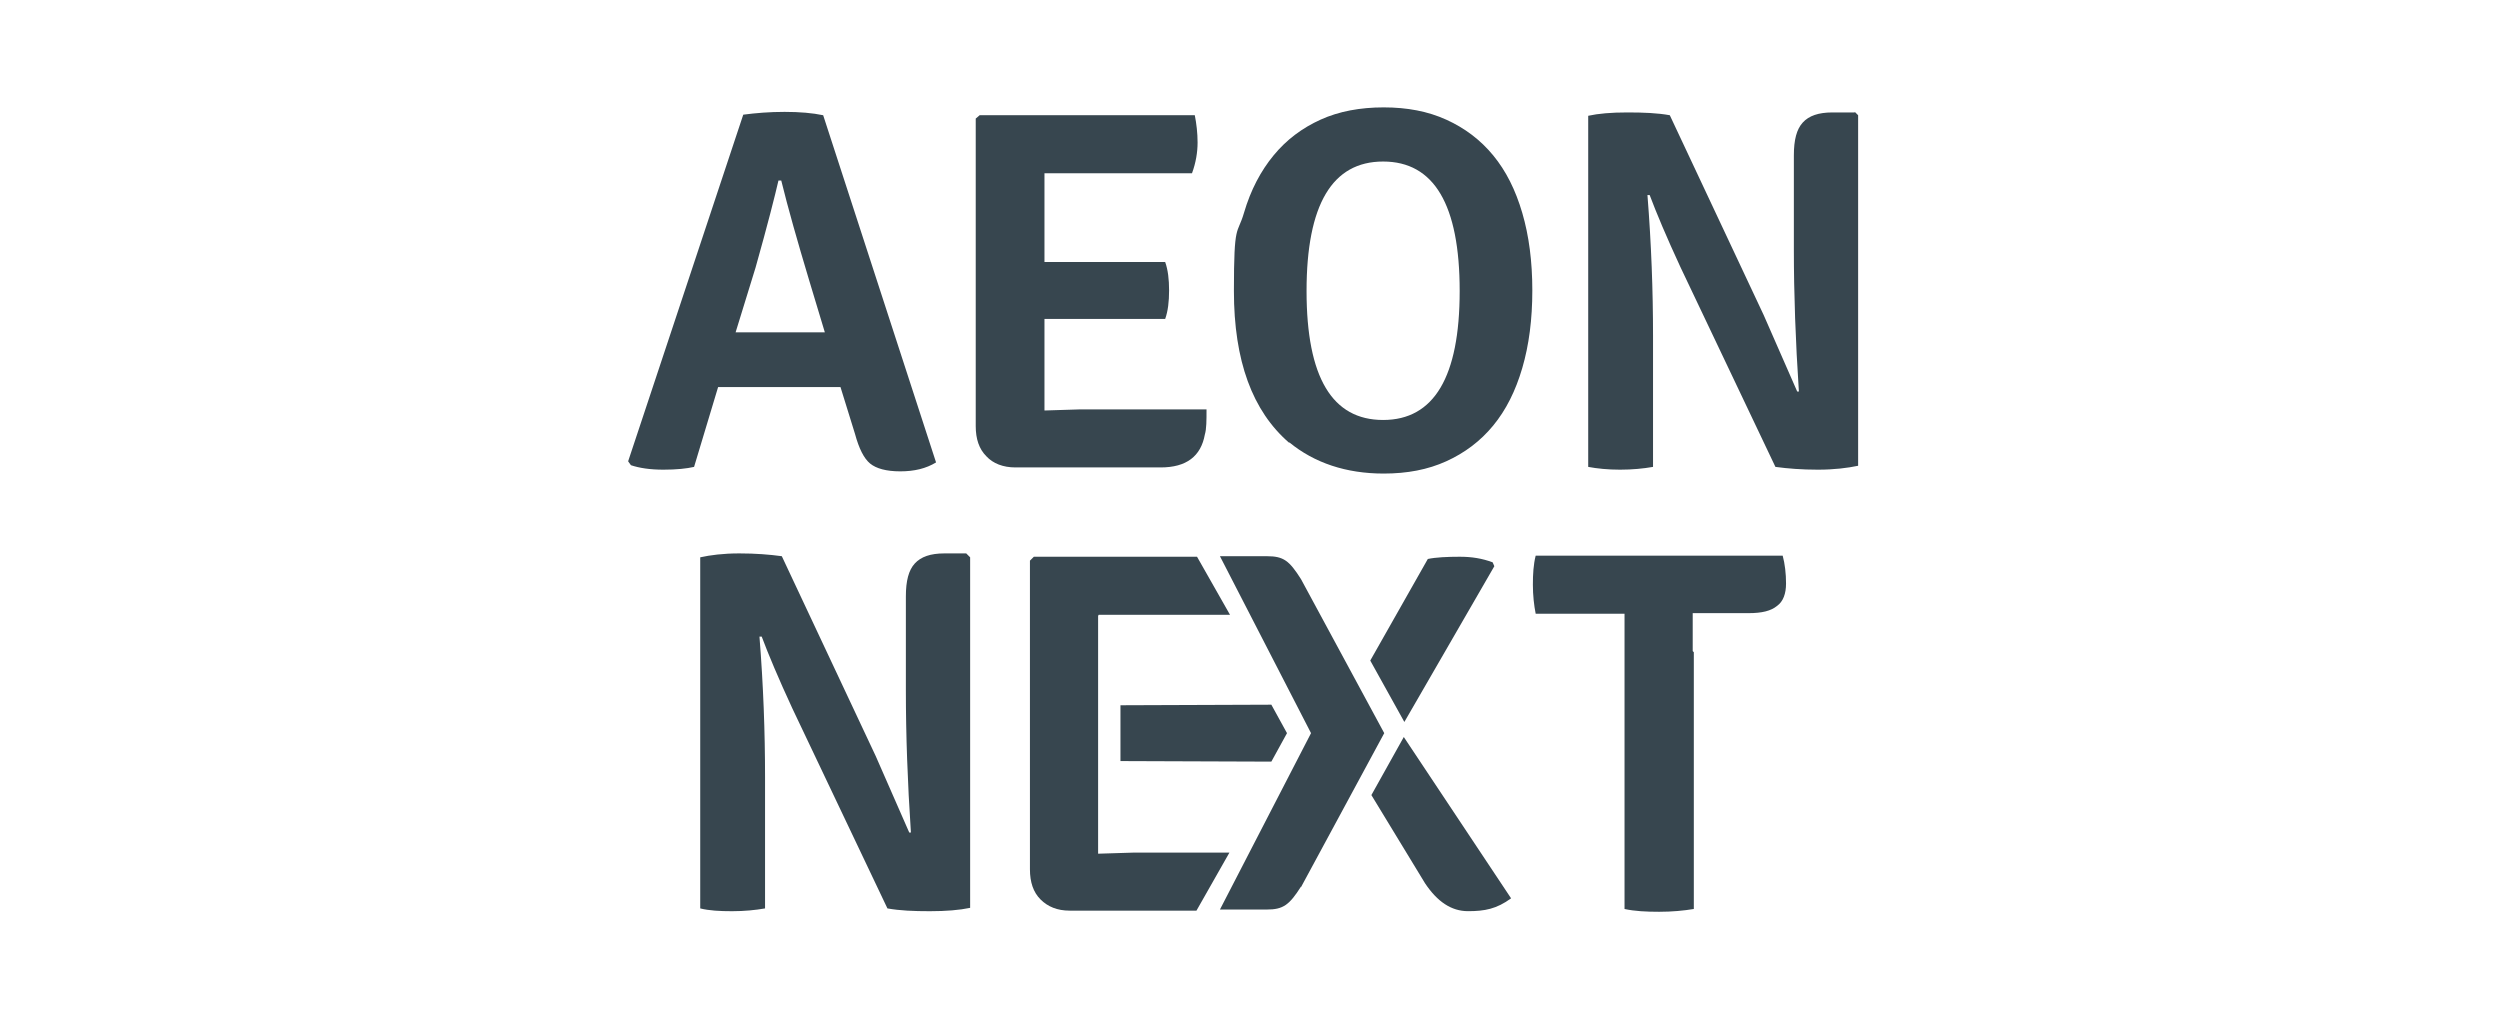<svg width="287" height="117" viewBox="0 0 287 117" fill="none" xmlns="http://www.w3.org/2000/svg">
<path d="M96.488 44.435H93.601H85.326H82.439L79.68 53.599C78.846 53.791 77.691 53.919 76.152 53.919C74.612 53.919 73.393 53.727 72.431 53.406L72.11 52.958L85.326 13.164C86.801 12.972 88.341 12.844 90.073 12.844C91.805 12.844 93.281 12.972 94.5 13.228L107.459 53.086C106.304 53.791 104.957 54.111 103.353 54.111C101.749 54.111 100.594 53.791 99.888 53.214C99.183 52.637 98.606 51.484 98.156 49.818L96.488 44.435ZM84.363 38.155H87.058H92.19H94.692L92.896 32.196C91.549 27.71 90.458 23.866 89.688 20.726H89.367C88.982 22.392 88.148 25.724 86.737 30.722L84.427 38.219L84.363 38.155Z" fill="#37464F"/>
<path d="M119.905 43.472V47.125L124.01 46.997H138.509C138.509 48.278 138.509 49.239 138.317 49.88C137.868 52.379 136.2 53.661 133.249 53.661H116.569C115.157 53.661 114.002 53.212 113.233 52.379C112.399 51.546 112.014 50.393 112.014 48.919V13.611L112.463 13.227H137.162C137.354 14.188 137.483 15.277 137.483 16.366C137.483 17.456 137.29 18.673 136.841 19.891H119.905V23.992V30.08H123.754H133.762C134.083 30.977 134.211 32.066 134.211 33.348C134.211 34.629 134.083 35.719 133.762 36.616H119.905V43.6V43.472Z" fill="#37464F"/>
<path d="M148.004 50.84C143.77 47.188 141.653 41.42 141.653 33.41C141.653 25.4 142.038 27.067 142.808 24.439C143.577 21.812 144.732 19.633 146.208 17.839C147.683 16.045 149.48 14.699 151.597 13.738C153.714 12.777 156.152 12.328 158.846 12.328C161.541 12.328 163.914 12.777 166.031 13.738C168.148 14.699 169.945 16.045 171.42 17.839C172.896 19.633 173.986 21.812 174.756 24.439C175.526 27.067 175.911 30.014 175.911 33.346C175.911 36.678 175.526 39.626 174.756 42.254C173.986 44.881 172.896 47.059 171.42 48.854C169.945 50.648 168.148 51.994 166.031 52.955C163.914 53.916 161.541 54.365 158.846 54.365C154.548 54.365 150.891 53.147 148.004 50.776V50.84ZM167.571 33.41C167.571 23.478 164.62 18.544 158.782 18.544C152.944 18.544 149.993 23.478 149.993 33.41C149.993 43.343 152.944 48.213 158.782 48.213C164.62 48.213 167.571 43.279 167.571 33.41Z" fill="#37464F"/>
<path d="M212.928 12.844L213.313 13.228V53.47C212.094 53.727 210.554 53.919 208.694 53.919C206.833 53.919 205.229 53.791 203.818 53.599L192.912 30.658C191.308 27.198 190.153 24.442 189.383 22.392H189.127C189.576 28.031 189.768 33.413 189.768 38.54V53.599C188.678 53.791 187.395 53.919 185.983 53.919C184.572 53.919 183.353 53.791 182.326 53.599V13.292C183.481 13.036 184.957 12.908 186.817 12.908C188.678 12.908 190.282 12.972 191.693 13.228L202.471 36.169L206.32 44.948H206.512C206.128 39.181 205.935 33.734 205.935 28.672V17.842C205.935 16.048 206.256 14.83 206.962 14.061C207.667 13.292 208.758 12.908 210.362 12.908H212.928V12.844Z" fill="#37464F"/>
<path d="M110.923 63.531L111.372 63.98V104.222C110.153 104.478 108.613 104.606 106.753 104.606C104.893 104.606 103.289 104.542 101.877 104.286L90.971 81.346C89.367 77.885 88.213 75.13 87.443 73.079H87.186C87.635 78.718 87.828 84.037 87.828 89.227V104.286C86.737 104.478 85.454 104.606 84.043 104.606C82.631 104.606 81.412 104.542 80.386 104.286V63.98C81.54 63.724 83.016 63.531 84.876 63.531C86.737 63.531 88.341 63.659 89.752 63.852L100.53 86.792L104.379 95.571H104.572C104.187 89.804 103.994 84.357 103.994 79.295V68.465C103.994 66.671 104.315 65.454 105.021 64.685C105.727 63.916 106.817 63.531 108.421 63.531H110.987H110.923Z" fill="#37464F"/>
<path d="M194.451 74.875V104.352C193.297 104.544 191.949 104.672 190.474 104.672C188.998 104.672 187.651 104.608 186.496 104.352V70.453H182.904H176.296C176.103 69.492 175.975 68.339 175.975 67.121C175.975 65.904 176.039 64.814 176.296 63.789H204.652C204.909 64.75 205.037 65.84 205.037 66.993C205.037 68.147 204.716 69.044 204.01 69.556C203.305 70.133 202.278 70.389 200.739 70.389H194.323V74.747L194.451 74.875Z" fill="#37464F"/>
<path d="M157.306 75.833L163.914 64.17C164.812 63.978 166.16 63.914 167.571 63.914C168.982 63.914 170.137 64.106 171.356 64.555L171.549 65.003L161.22 82.882L157.306 75.833Z" fill="#37464F"/>
<path d="M161.156 84.609L173.473 103.128C171.805 104.346 170.458 104.602 168.533 104.602C166.609 104.602 165.005 103.513 163.593 101.398L157.435 91.274L161.156 84.609Z" fill="#37464F"/>
<path d="M126.128 70.578H141.204L137.419 63.914H118.686L118.237 64.363V99.799C118.237 101.273 118.621 102.426 119.455 103.259C120.29 104.092 121.38 104.541 122.792 104.541H137.354L141.14 97.876H130.233L126.063 98.005V70.707L126.128 70.578Z" fill="#37464F"/>
<path d="M145.951 80.898L128.629 80.963V84.166V87.371L145.951 87.435L147.747 84.166L145.951 80.898Z" fill="#37464F"/>
<path d="M149.351 101.851L158.91 84.165L149.351 66.479C148.004 64.364 147.362 63.852 145.438 63.852H140.049L150.506 84.165L140.049 104.414H145.438C147.298 104.414 148.004 103.902 149.351 101.787V101.851Z" fill="#37464F"/>
</svg>
